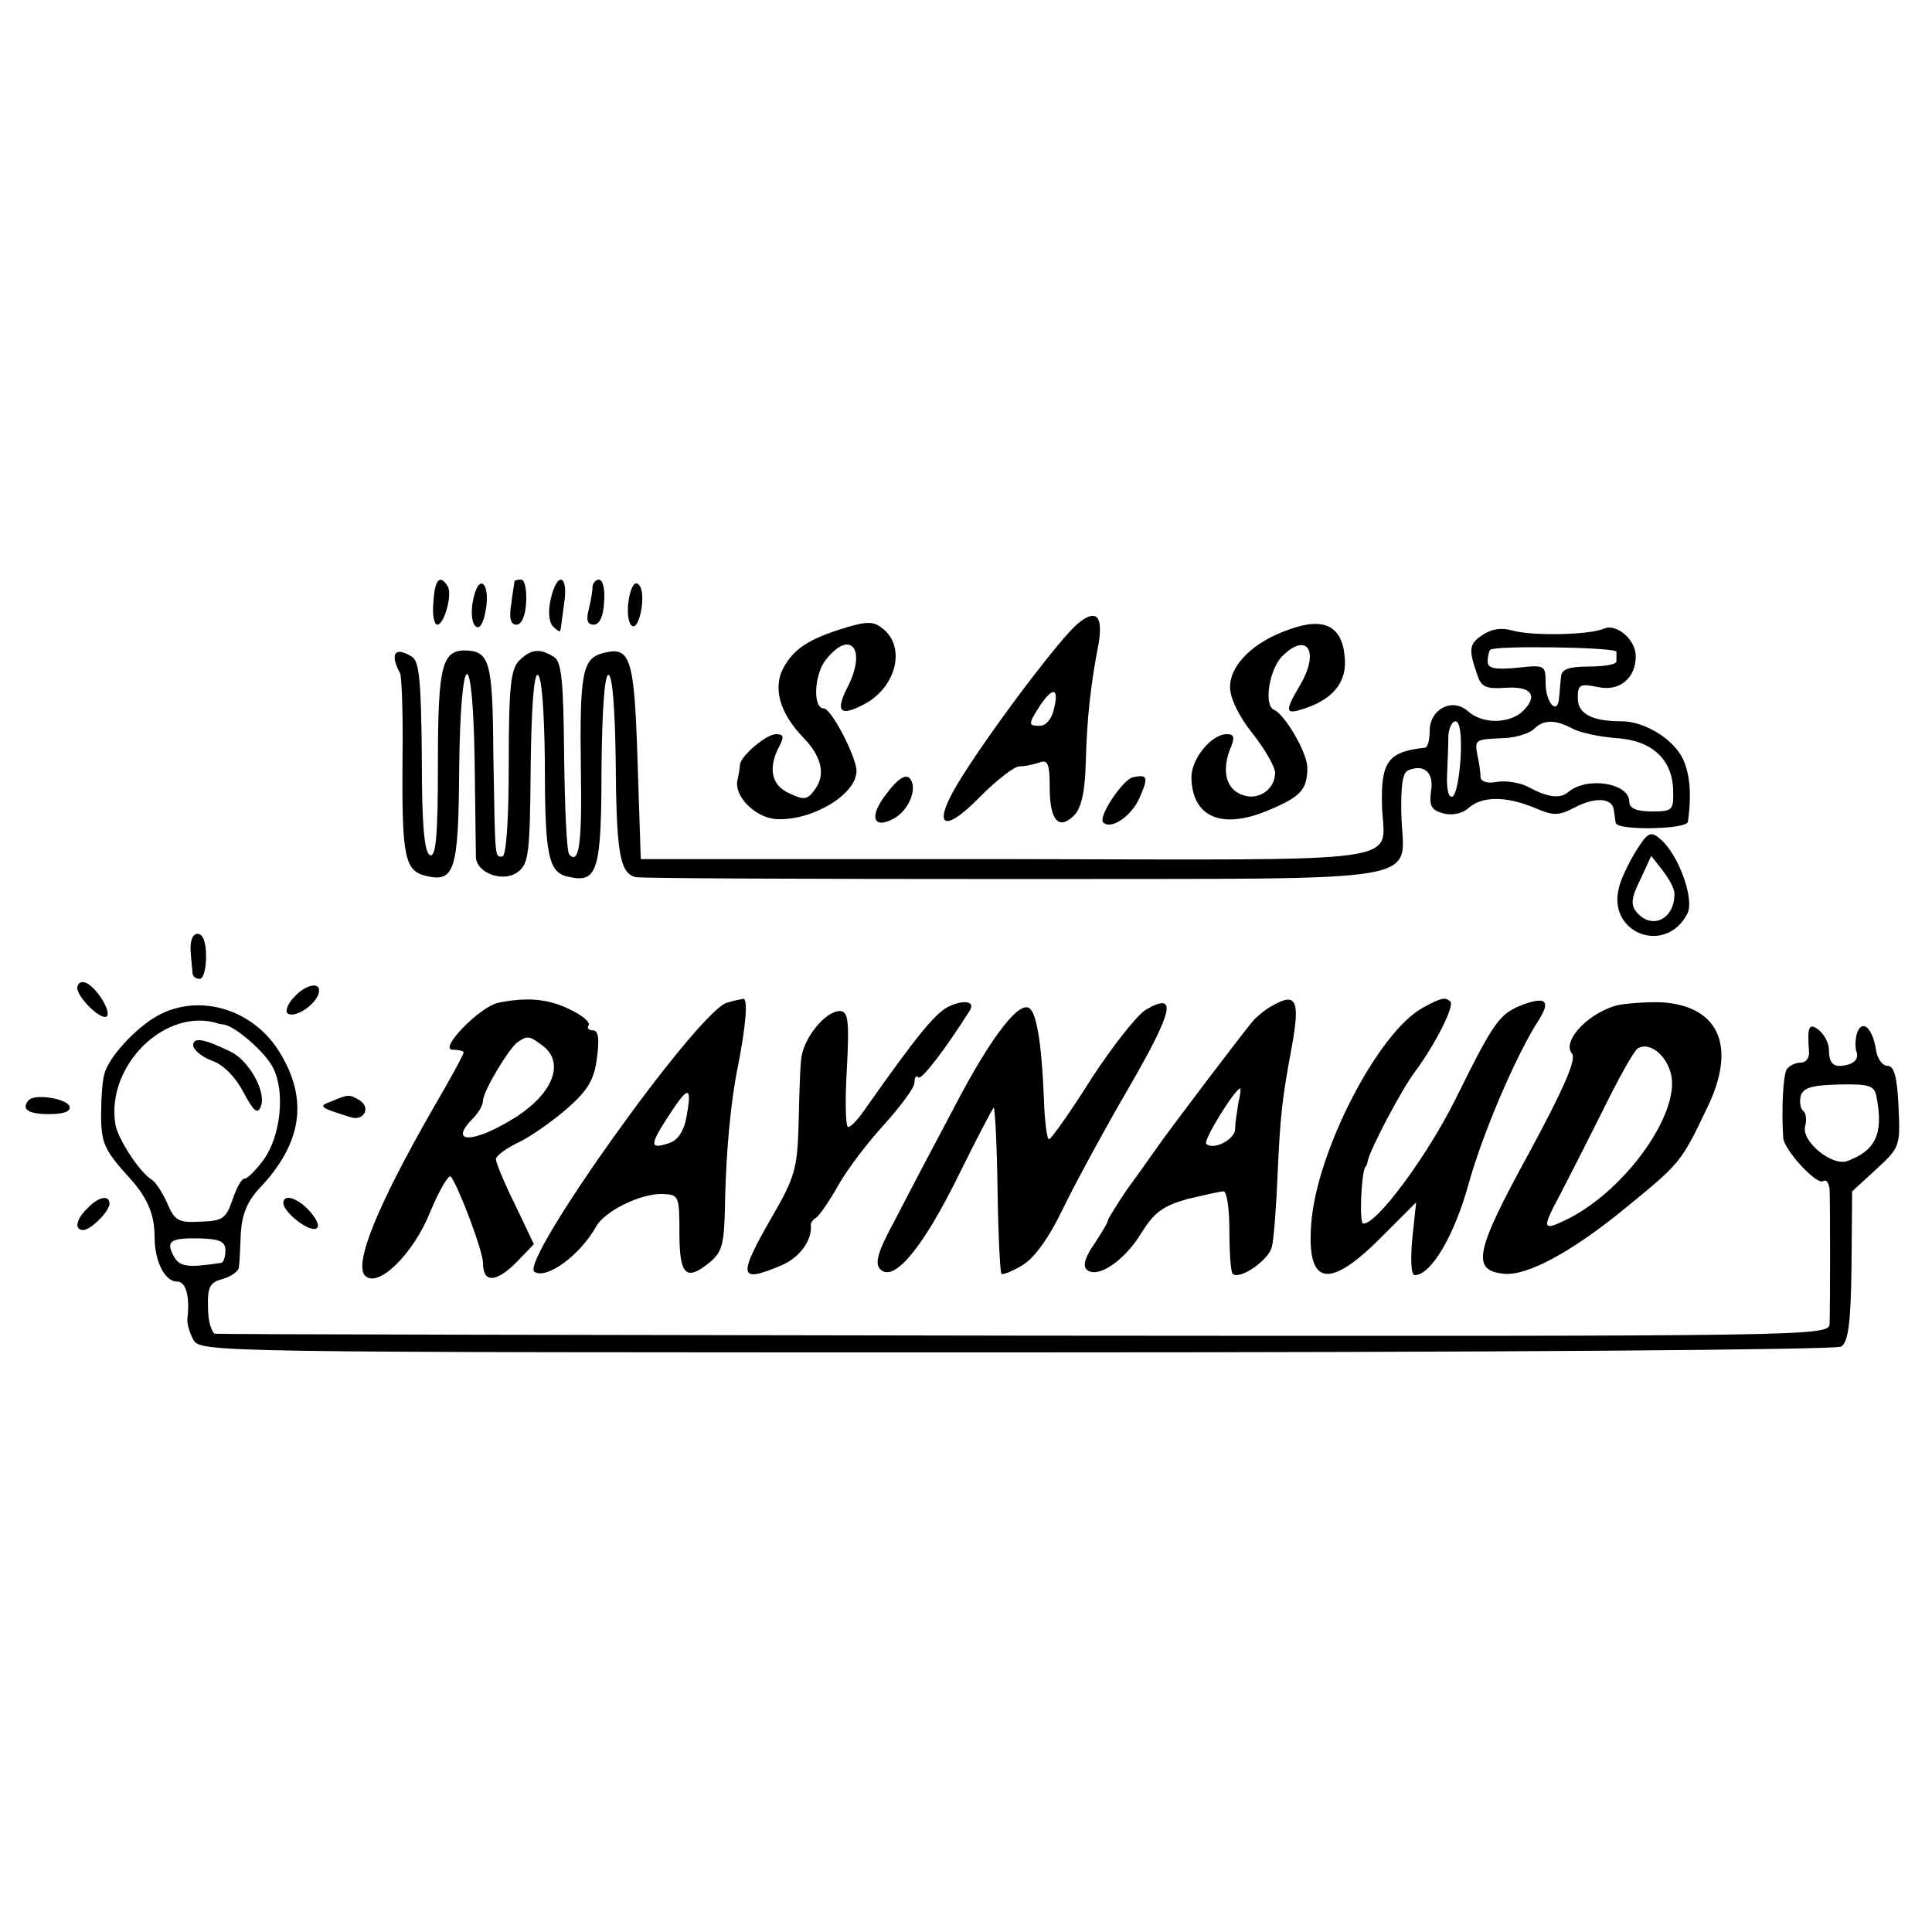 <?xml version="1.0" standalone="no"?>
<!DOCTYPE svg PUBLIC "-//W3C//DTD SVG 20010904//EN"
 "http://www.w3.org/TR/2001/REC-SVG-20010904/DTD/svg10.dtd">
<svg version="1.0" xmlns="http://www.w3.org/2000/svg"
 width="300pt" height="300pt" viewBox="0 0 300 300"
 preserveAspectRatio="xMidYMid meet">
<g transform="translate(0,300) scale(0.1,-0.1)"
fill="#000000" stroke="none">
<path d="M673 2065 c-2 -19 1 -35 6 -35 11 0 24 48 16 60 -12 19 -20 10 -22
-25z"/>
<path d="M735 2070 c-4 -18 -3 -36 3 -42 6 -6 12 2 16 23 8 43 -10 61 -19 19z"/>
<path d="M799 2098 c0 -2 -3 -18 -5 -35 -4 -23 -1 -33 8 -33 8 0 14 14 15 35
1 19 -2 35 -8 35 -5 0 -9 -1 -10 -2z"/>
<path d="M855 2069 c-4 -18 -3 -35 4 -42 6 -6 11 -9 11 -6 1 2 3 21 6 42 7 45
-11 51 -21 6z"/>
<path d="M920 2088 c0 -7 -3 -23 -6 -35 -4 -16 -2 -23 8 -23 9 0 15 13 16 35
2 19 -2 35 -8 35 -5 0 -10 -6 -10 -12z"/>
<path d="M977 2073 c-8 -42 9 -65 18 -24 4 19 3 37 -3 43 -6 6 -11 -1 -15 -19z"/>
<path d="M1674 2032 c-25 -20 -127 -154 -179 -236 -50 -78 -34 -96 28 -32 25
25 52 46 60 46 9 0 22 3 31 6 13 5 16 -2 16 -39 0 -51 14 -67 38 -43 11 11 17
37 18 83 2 68 7 117 20 184 7 43 -4 54 -32 31z m-38 -135 c-3 -13 -12 -24 -21
-24 -19 0 -19 2 1 33 20 29 29 25 20 -9z"/>
<path d="M1315 2026 c-60 -18 -83 -34 -99 -64 -16 -31 -5 -70 32 -108 28 -29
34 -57 18 -79 -12 -17 -17 -18 -40 -7 -28 12 -34 39 -16 73 8 15 7 19 -5 19
-15 0 -54 -33 -56 -47 0 -5 -2 -16 -4 -25 -5 -26 30 -59 62 -60 56 -2 123 39
123 75 0 21 -39 97 -51 97 -17 0 -15 52 3 75 39 50 65 16 33 -44 -18 -36 -10
-44 26 -25 49 25 66 86 32 116 -15 13 -24 14 -58 4z"/>
<path d="M2003 2023 c-56 -19 -93 -55 -93 -90 0 -17 14 -46 35 -72 19 -24 35
-52 35 -61 0 -25 -25 -43 -49 -35 -26 8 -34 35 -22 69 9 21 8 26 -4 26 -24 0
-55 -38 -55 -67 1 -62 47 -82 120 -51 50 21 60 32 60 66 0 23 -35 83 -52 90
-16 7 -7 63 13 83 39 39 59 7 27 -46 -24 -41 -23 -46 11 -34 43 15 63 42 59
79 -4 48 -32 62 -85 43z"/>
<path d="M2302 2014 c-21 -14 -22 -22 -8 -62 6 -19 14 -22 43 -20 41 3 52 -12
28 -36 -21 -20 -63 -21 -86 0 -24 21 -59 3 -59 -31 0 -14 -3 -25 -7 -26 -58
-6 -69 -22 -67 -91 3 -91 58 -83 -583 -82 l-568 0 -5 152 c-5 161 -11 179 -53
168 -33 -8 -37 -31 -35 -183 2 -114 -3 -146 -18 -130 -4 4 -7 72 -8 152 -1
118 -4 148 -16 155 -22 14 -36 12 -54 -6 -13 -13 -16 -42 -16 -160 0 -89 -4
-144 -10 -144 -12 0 -11 -8 -14 163 -1 141 -6 156 -44 157 -36 0 -42 -26 -42
-175 0 -111 -3 -146 -12 -143 -9 3 -13 45 -13 152 -1 118 -4 149 -15 156 -27
17 -35 5 -19 -25 3 -5 5 -66 4 -135 -1 -149 3 -172 36 -180 45 -11 51 8 52
165 2 189 21 201 24 15 1 -74 2 -142 2 -151 1 -25 43 -40 65 -23 17 12 19 30
20 161 1 93 5 147 11 145 6 -1 10 -53 11 -130 0 -154 5 -178 39 -184 43 -9 49
11 49 170 1 93 5 146 11 144 6 -1 10 -54 11 -130 1 -145 6 -178 31 -184 10 -2
276 -3 592 -3 657 1 600 -9 597 100 -1 45 2 66 11 69 25 10 40 -4 35 -33 -3
-23 1 -29 19 -34 14 -4 30 0 39 8 21 19 58 19 102 1 30 -13 38 -13 63 0 32 17
59 15 61 -4 1 -6 2 -16 3 -20 2 -12 111 -10 112 2 6 43 3 75 -8 98 -15 31 -60
58 -95 58 -47 0 -68 12 -68 36 0 21 3 23 32 17 33 -7 58 14 58 48 0 26 -30 51
-49 43 -22 -10 -111 -12 -143 -3 -17 5 -33 2 -46 -7z m208 -26 c0 -5 0 -11 0
-15 0 -5 -20 -8 -43 -8 -30 0 -42 -4 -43 -15 -1 -8 -2 -23 -3 -33 -2 -29 -21
-9 -21 23 0 27 -1 28 -45 23 -34 -3 -45 -1 -45 10 0 7 2 16 4 18 8 7 196 4
196 -3z m-242 -165 c-2 -31 -7 -58 -13 -60 -6 -2 -9 13 -8 34 1 21 2 48 2 61
1 12 6 22 11 22 7 0 10 -22 8 -57z m175 45 c12 -6 41 -12 65 -14 56 -3 88 -32
90 -79 1 -33 0 -35 -33 -35 -24 0 -35 5 -35 15 0 29 -65 40 -95 15 -13 -11
-32 -8 -62 8 -13 7 -34 10 -48 8 -15 -3 -25 0 -26 7 0 7 -2 22 -5 35 -4 24 -4
24 44 26 18 1 38 8 44 14 15 15 33 15 61 0z"/>
<path d="M1377 1768 c-28 -35 -22 -57 11 -39 24 13 38 49 24 63 -6 6 -19 -2
-35 -24z"/>
<path d="M1759 1793 c-16 -4 -54 -61 -46 -70 12 -12 43 9 56 37 15 34 13 38
-10 33z"/>
<path d="M2540 1678 c-11 -18 -23 -43 -26 -56 -19 -71 72 -106 106 -41 12 22
-14 94 -43 117 -14 12 -19 9 -37 -20z m60 -65 c1 -40 -35 -58 -59 -29 -9 11
-8 22 6 50 l17 37 18 -23 c10 -13 18 -28 18 -35z"/>
<path d="M296 1523 c1 -16 3 -31 3 -35 1 -5 6 -8 11 -8 6 0 10 16 10 35 0 22
-5 35 -13 35 -8 0 -12 -11 -11 -27z"/>
<path d="M120 1466 c0 -15 38 -52 46 -44 7 8 -17 46 -33 52 -7 3 -13 -1 -13
-8z"/>
<path d="M457 1452 c-10 -10 -14 -21 -11 -25 9 -9 40 9 48 28 8 21 -17 19 -37
-3z"/>
<path d="M774 1443 c-29 -6 -94 -73 -71 -73 9 0 17 -2 17 -4 0 -3 -21 -42 -48
-88 -86 -150 -123 -241 -105 -259 20 -20 75 34 101 99 14 34 29 59 32 55 12
-15 50 -116 50 -134 0 -31 19 -31 50 -1 l29 30 -29 61 c-17 34 -30 66 -30 71
0 5 16 17 35 26 19 9 53 33 76 53 32 28 42 45 46 79 4 29 2 42 -6 42 -7 0 -10
4 -7 8 3 5 -11 16 -30 25 -33 16 -65 19 -110 10z m69 -67 c34 -26 16 -73 -41
-110 -66 -42 -108 -43 -67 -2 8 8 15 20 15 27 0 14 40 81 54 91 15 10 18 10
39 -6z"/>
<path d="M1129 1443 c-44 -11 -324 -403 -299 -418 19 -12 71 26 96 71 14 24
69 51 103 50 25 -1 26 -3 26 -60 0 -66 10 -76 46 -47 21 17 24 28 25 102 2 76
9 151 20 204 12 61 16 105 8 104 -5 -1 -16 -3 -25 -6z m-63 -177 c-4 -23 -14
-37 -27 -41 -30 -10 -31 -4 -1 42 31 48 37 48 28 -1z"/>
<path d="M1471 1436 c-21 -12 -50 -48 -124 -153 -12 -18 -25 -33 -30 -33 -4 0
-5 41 -2 90 4 76 2 90 -11 90 -23 0 -58 -44 -60 -76 -2 -16 -3 -62 -4 -102 -2
-66 -6 -81 -41 -141 -54 -94 -52 -104 14 -76 29 12 49 40 46 64 0 2 3 7 8 10
5 3 21 26 35 51 14 25 47 68 72 95 25 28 46 56 46 64 0 8 3 12 6 8 5 -5 44 47
80 104 9 15 -11 17 -35 5z"/>
<path d="M1779 1432 c-14 -9 -52 -57 -85 -108 -32 -51 -62 -93 -65 -93 -3 -1
-7 27 -8 62 -3 77 -10 129 -21 140 -15 17 -60 -41 -116 -148 -32 -60 -74 -140
-93 -177 -29 -53 -33 -70 -24 -79 21 -21 66 33 122 147 28 57 53 104 54 104 2
0 5 -57 6 -127 1 -70 4 -129 6 -131 2 -2 17 4 32 13 19 11 42 43 64 89 19 39
65 124 103 189 68 118 75 148 25 119z"/>
<path d="M1975 1438 c-11 -6 -24 -17 -30 -24 -16 -19 -129 -168 -147 -194 -10
-14 -31 -44 -48 -67 -16 -24 -30 -46 -30 -49 0 -3 -10 -19 -21 -36 -13 -18
-18 -33 -12 -39 16 -16 59 13 85 56 20 32 33 42 71 53 26 6 51 12 57 12 5 0 9
-27 9 -61 0 -33 2 -63 5 -67 11 -10 56 21 61 42 3 12 7 64 9 116 4 88 7 115
22 195 13 72 7 85 -31 63z m-52 -150 c-2 -13 -5 -31 -5 -40 1 -17 -34 -35 -45
-24 -5 5 45 86 53 86 1 0 0 -10 -3 -22z"/>
<path d="M2209 1435 c-69 -38 -165 -223 -173 -336 -7 -95 27 -102 107 -22 l56
56 -6 -56 c-3 -34 -2 -57 4 -57 25 0 61 61 83 140 21 77 74 202 110 257 18 29
10 36 -25 23 -37 -14 -45 -26 -104 -145 -44 -89 -123 -196 -144 -195 -7 0 -3
79 3 88 2 1 3 5 4 10 4 18 52 110 74 139 31 42 61 101 54 108 -8 7 -14 6 -43
-10z"/>
<path d="M2516 1440 c-46 -9 -92 -56 -75 -76 7 -9 -12 -53 -66 -153 -85 -155
-91 -184 -39 -189 36 -3 105 34 189 103 83 68 85 69 125 153 46 93 22 156 -62
165 -18 2 -51 0 -72 -3z m79 -109 c13 -60 -69 -176 -157 -222 -44 -22 -45 -19
-15 37 12 23 42 82 66 130 24 49 48 92 54 96 18 11 45 -10 52 -41z"/>
<path d="M245 1423 c-33 -18 -77 -65 -83 -91 -3 -9 -5 -38 -5 -63 0 -44 5 -55
45 -99 27 -30 38 -56 38 -90 0 -39 16 -70 35 -70 14 0 20 -24 16 -57 -1 -7 3
-22 9 -33 11 -20 18 -20 1278 -20 737 0 1273 4 1281 9 11 7 15 37 16 125 l1
116 37 34 c37 34 38 36 35 98 -2 46 -7 63 -17 63 -8 0 -16 11 -18 25 -5 33
-21 48 -29 27 -3 -9 -4 -23 -1 -31 3 -8 -2 -16 -13 -19 -22 -6 -30 0 -30 23 0
10 -7 23 -15 30 -16 13 -19 6 -16 -32 1 -10 -4 -18 -13 -18 -8 0 -18 -5 -22
-11 -5 -9 -8 -62 -5 -106 1 -18 52 -74 62 -67 5 3 9 -3 10 -13 1 -22 1 -181 0
-208 -1 -20 -7 -20 -1249 -19 -686 1 -1252 2 -1258 3 -5 1 -11 19 -11 40 -1
33 3 40 23 45 13 4 25 12 25 19 1 6 2 30 3 53 2 29 10 49 30 70 64 68 75 135
32 207 -40 69 -125 96 -191 60z m93 -12 c1 -1 5 -1 10 -2 18 -3 64 -43 76 -67
19 -37 12 -105 -14 -142 -12 -16 -25 -30 -30 -30 -5 0 -13 -15 -19 -33 -10
-29 -15 -33 -50 -34 -34 -2 -40 2 -51 28 -7 16 -18 33 -24 37 -19 11 -54 65
-57 87 -14 91 78 181 159 156z m2576 -115 c11 -57 -2 -83 -46 -99 -24 -8 -71
31 -65 54 3 11 1 21 -3 24 -4 3 -6 13 -4 23 4 13 17 17 60 18 48 1 55 -2 58
-20z m-2564 -238 c0 -10 -3 -19 -7 -19 -52 -8 -64 -6 -73 10 -13 24 -6 29 41
28 31 -1 39 -5 39 -19z"/>
<path d="M300 1377 c0 -7 13 -18 29 -24 18 -6 37 -26 49 -49 16 -30 22 -35 27
-22 9 22 -18 71 -47 85 -41 20 -58 23 -58 10z"/>
<path d="M45 1292 c-13 -14 -2 -22 31 -22 23 0 34 4 32 12 -4 12 -53 20 -63
10z"/>
<path d="M515 1290 c-21 -8 -21 -9 30 -25 20 -6 31 15 14 26 -16 10 -18 10
-44 -1z"/>
<path d="M136 1124 c-18 -17 -21 -34 -7 -34 12 0 41 29 41 41 0 14 -17 11 -34
-7z"/>
<path d="M440 1132 c0 -14 38 -44 50 -40 7 2 4 12 -8 26 -19 22 -42 29 -42 14z"/>
</g>
</svg>
